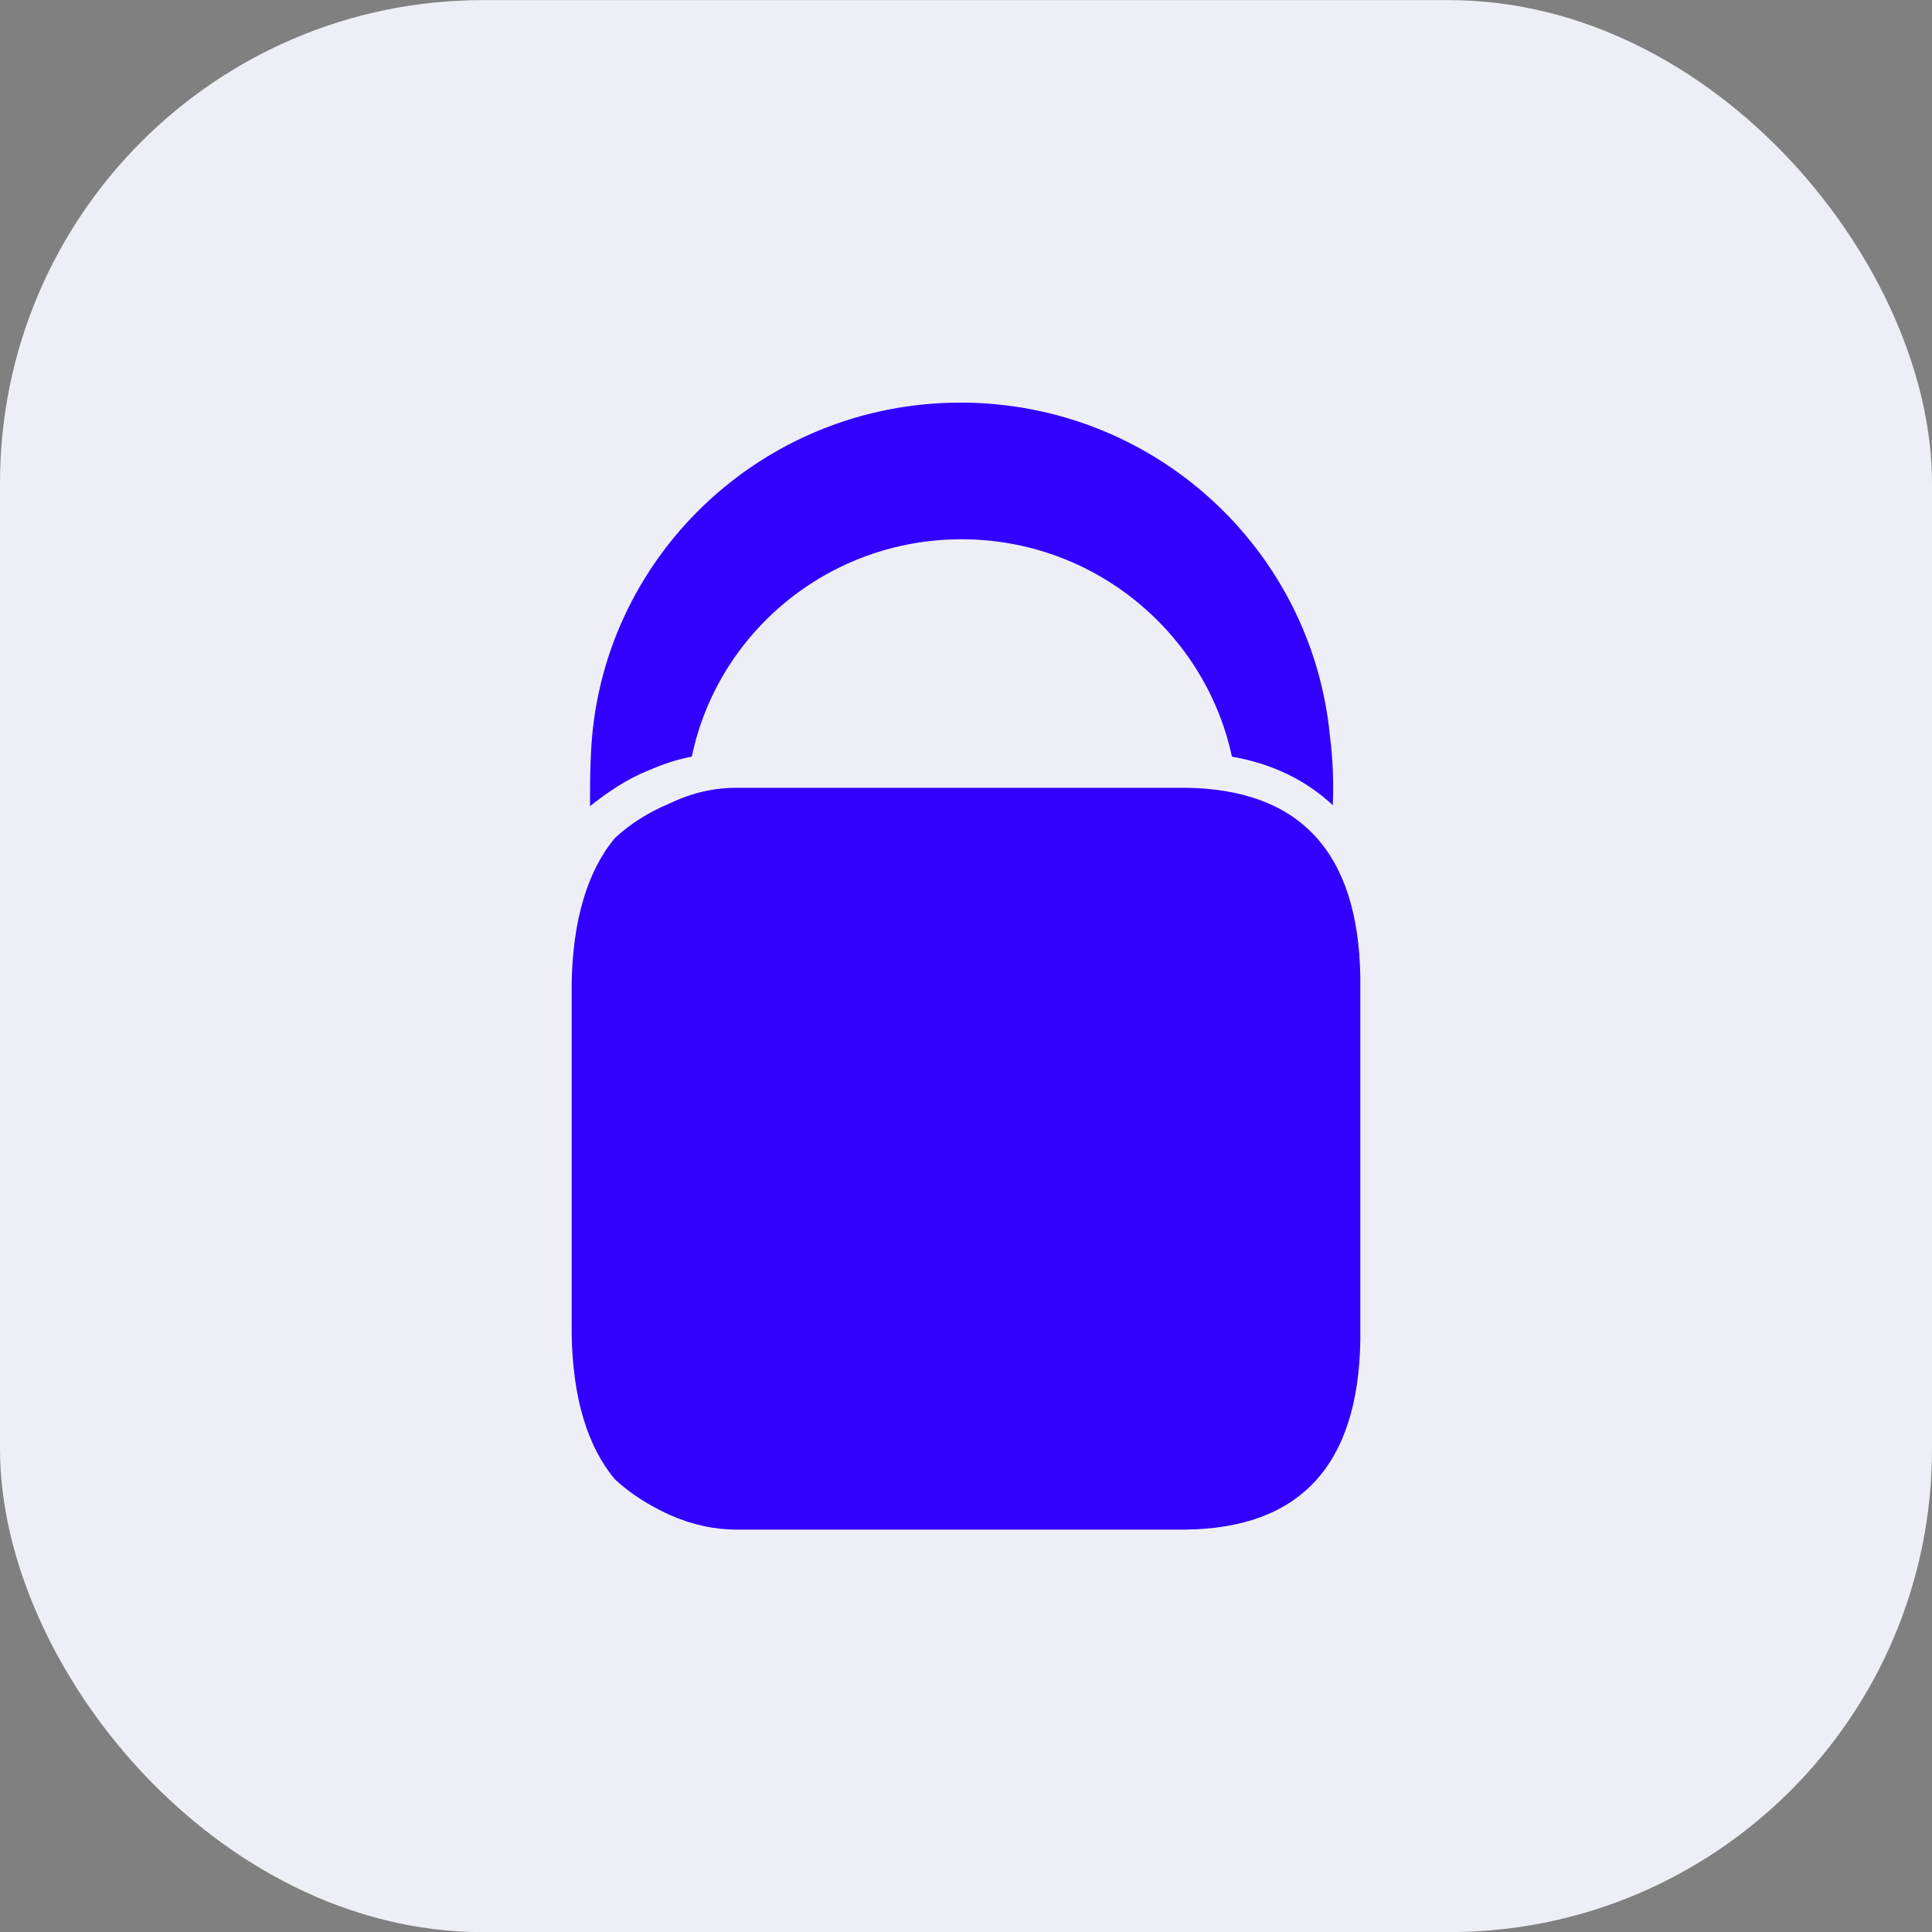 <?xml version="1.0" encoding="utf-8"?>
<svg xmlns="http://www.w3.org/2000/svg" width="48" height="48" viewBox="0 0 48 48" fill="none">
<rect x="0" y="0" width="48" height="48" fill="#808080" stroke="none"/>
<g id="paysafecard">
<rect y="0.003" width="48" height="48" rx="12" fill="#EEEFF6"/>
<g id="Vector">
<path d="M16.117 19.139C16.482 18.98 16.823 18.866 17.188 18.798C17.826 15.722 20.583 13.398 23.886 13.398C27.19 13.398 29.946 15.722 30.607 18.798C31.632 18.98 32.452 19.39 33.113 20.005C33.136 19.413 33.113 18.843 33.045 18.319C32.612 13.649 28.671 10.003 23.863 10.003C18.919 10.003 14.887 13.877 14.682 18.729C14.659 19.139 14.659 19.572 14.659 20.028C15.092 19.686 15.548 19.367 16.117 19.139Z" fill="#3200FF"/>
<path d="M29.422 19.572H18.304C17.758 19.572 17.211 19.686 16.641 19.959C16.094 20.187 15.639 20.483 15.274 20.825C14.591 21.645 14.226 22.876 14.203 24.448V33.128C14.226 34.723 14.591 35.93 15.274 36.75C15.639 37.092 16.094 37.388 16.641 37.639C17.211 37.889 17.758 38.003 18.304 38.003H29.422C32.293 37.981 33.751 36.409 33.797 33.287V24.288C33.751 21.167 32.293 19.595 29.422 19.572Z" fill="#3200FF"/>
</g>
</g>
</svg>